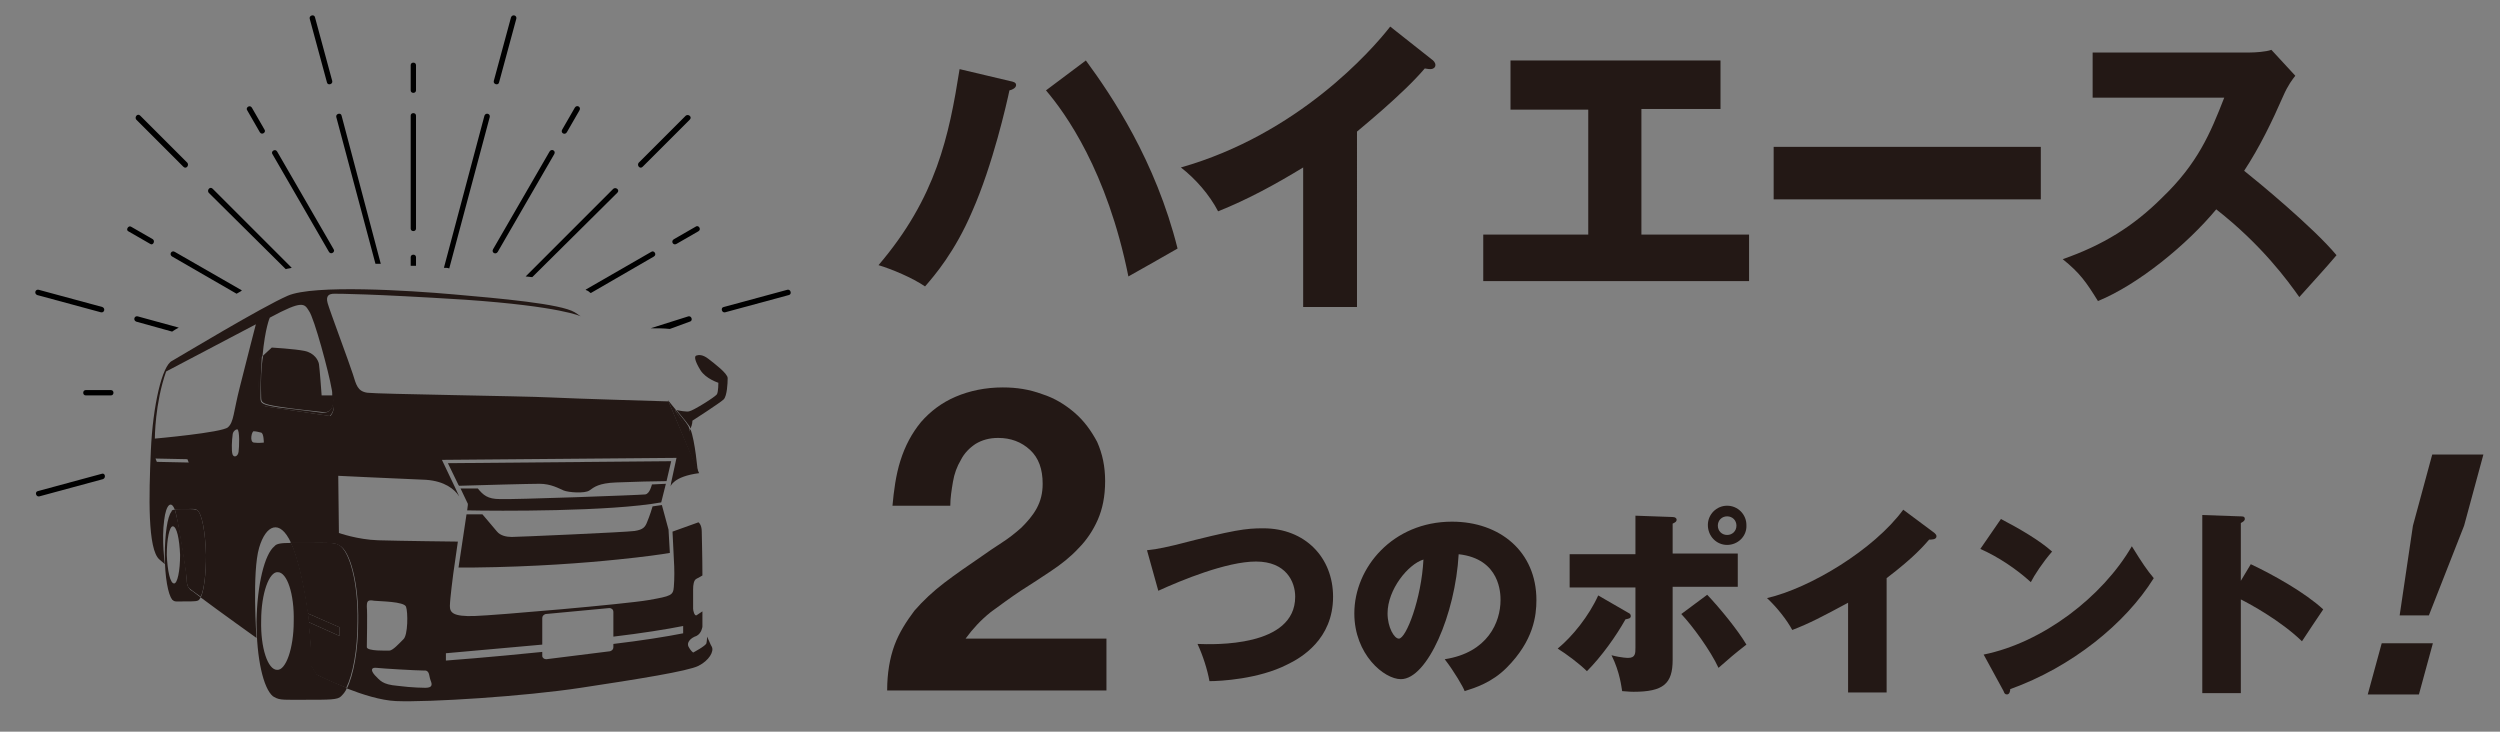 <?xml version="1.0" encoding="utf-8"?>
<!-- Generator: Adobe Illustrator 25.2.3, SVG Export Plug-In . SVG Version: 6.00 Build 0)  -->
<!DOCTYPE svg PUBLIC "-//W3C//DTD SVG 1.1//EN" "http://www.w3.org/Graphics/SVG/1.1/DTD/svg11.dtd">
<svg version="1.1" id="レイヤー_1" xmlns:x="http://ns.adobe.com/Extensibility/1.0/" xmlns:i="http://ns.adobe.com/AdobeIllustrator/10.0/" xmlns:graph="http://ns.adobe.com/Graphs/1.0/"
	 xmlns="http://www.w3.org/2000/svg" xmlns:xlink="http://www.w3.org/1999/xlink" x="0px" y="0px" viewBox="0 0 376.2 110.1"
	 style="enable-background:new 0 0 376.2 110.1;" xml:space="preserve">
<rect x="0" y="0" width="376.2" height="110.1" fill="#808080" stroke="none"/>
<style type="text/css">
	.st0{fill:#231815;}
	.st1{fill:#FFFFFF;}
</style>
<g>
	<path d="M32,28.4c-0.4-0.4-0.9,0.2-0.6,0.6L43,40.5c0.3-0.1,0.6-0.1,0.9-0.2L32,28.4z"/>
	<path d="M27.6,25.1c0.4,0.4,0.9-0.2,0.6-0.6l-7.1-7.1c-0.4-0.4-0.9,0.2-0.6,0.6L27.6,25.1z"/>
	<path d="M20.7,47.6c-0.5-0.1-0.7,0.6-0.2,0.8l5.4,1.5c0.3-0.2,0.6-0.4,1-0.6L20.7,47.6z"/>
	<path d="M5.6,44.4l9.6,2.6c0.5,0.1,0.7-0.6,0.2-0.8l-9.6-2.6C5.3,43.5,5.1,44.2,5.6,44.4z"/>
	<path d="M15.3,71.3l-9.6,2.6c-0.5,0.1-0.3,0.9,0.2,0.8l9.6-2.6C16,71.9,15.8,71.1,15.3,71.3z"/>
	<path d="M103.8,48.4c0.5-0.1,0.3-0.9-0.2-0.8l-5.7,1.8c1,0,2,0,2.9,0.1L103.8,48.4z"/>
	<path d="M109.1,47l9.6-2.6c0.5-0.1,0.3-0.9-0.2-0.8l-9.6,2.6C108.4,46.3,108.6,47.1,109.1,47z"/>
	<path d="M92.9,29c0.4-0.4-0.2-0.9-0.6-0.6L79.1,41.6c0.3,0,0.7,0.1,1,0.1L92.9,29z"/>
	<path d="M96.7,25.1l7.1-7.1c0.4-0.4-0.2-0.9-0.6-0.6l-7.1,7.1C95.8,24.9,96.3,25.5,96.7,25.1z"/>
	<path d="M73.7,17.6c0.1-0.5-0.6-0.7-0.8-0.2l-6.1,22.9c0.3,0,0.6,0,0.8,0.1L73.7,17.6z"/>
	<path d="M75.1,12.4l2.6-9.6c0.1-0.5-0.6-0.7-0.8-0.2l-2.6,9.6C74.2,12.7,75,12.9,75.1,12.4z"/>
	<path d="M51.4,17.4c-0.1-0.5-0.9-0.3-0.8,0.2l5.9,22.1c0.3,0,0.6,0,0.8,0L51.4,17.4z"/>
	<path d="M49.2,12.4c0.1,0.5,0.9,0.3,0.8-0.2l-2.6-9.6c-0.1-0.5-0.9-0.3-0.8,0.2L49.2,12.4z"/>
	<path d="M16.7,58.7h-3.8c-0.5,0-0.5,0.8,0,0.8h3.8C17.2,59.5,17.2,58.7,16.7,58.7z"/>
	<path d="M88.9,44.1l9.5-5.5c0.5-0.3,0-1-0.4-0.7l-9.9,5.7c0.1,0,0.1,0.1,0.2,0.1C88.6,43.8,88.7,44,88.9,44.1z"/>
	<path d="M101.8,36.7l3.3-1.9c0.5-0.3,0-1-0.4-0.7l-3.3,1.9C100.9,36.3,101.3,37,101.8,36.7z"/>
	<path d="M74.9,37.9l8.5-14.7c0.3-0.5-0.4-0.9-0.7-0.4l-8.5,14.7C73.9,38,74.6,38.4,74.9,37.9z"/>
	<path d="M85.3,19.9l1.9-3.3c0.3-0.5-0.4-0.9-0.7-0.4l-1.9,3.3C84.3,20,85,20.4,85.3,19.9z"/>
	<path d="M62.6,38.7c0-0.5-0.8-0.5-0.8,0V40c0.3,0,0.5,0,0.8,0V38.7z"/>
	<path d="M62.6,34.4v-17c0-0.5-0.8-0.5-0.8,0v17C61.8,34.9,62.6,34.9,62.6,34.4z"/>
	<path d="M62.6,13.6V9.8c0-0.5-0.8-0.5-0.8,0v3.8C61.8,14.1,62.6,14.1,62.6,13.6z"/>
	<path d="M49.5,37.9c0.3,0.5,1,0,0.7-0.4l-8.5-14.7c-0.3-0.5-1,0-0.7,0.4L49.5,37.9z"/>
	<path d="M39.1,19.9c0.3,0.5,1,0,0.7-0.4l-1.9-3.3c-0.3-0.5-1,0-0.7,0.4L39.1,19.9z"/>
	<path d="M26.3,37.9c-0.5-0.3-0.9,0.4-0.4,0.7l9.7,5.6c0.3-0.2,0.6-0.3,0.8-0.5L26.3,37.9z"/>
	<path d="M19.3,34.8l3.3,1.9C23,37,23.4,36.3,23,36l-3.3-1.9C19.3,33.9,18.9,34.6,19.3,34.8z"/>
</g>
<g>
	<path class="st0" d="M28.1,87.1c0-0.8-1-7.5-1.6-9.7c-0.1-0.3-0.1-0.5-0.2-0.7c-0.3,0-0.5,0.1-0.5,0.3c-0.6,0.7-1,3.4-1,6.6
		c0,3.2,0.5,5.9,1.1,6.6h0c0,0,0,0,0,0c0,0,0,0.1,0.1,0.1c0.3,0.3,0.6,0.2,1.9,0.2c1.4,0,1.9,0,2.1-0.3h0c0.1-0.1,0.1-0.2,0.2-0.3
		c-0.8-0.6-1.4-1.1-1.5-1.1C28.2,88.3,28.1,87.9,28.1,87.1z M26.2,87.8c-0.6,0-1-1.9-1.1-4.3c0-2.4,0.4-4.3,0.9-4.3
		c0.6,0,1,1.9,1.1,4.3C27.1,85.9,26.7,87.8,26.2,87.8z"/>
	<path class="st0" d="M46.9,100.2c0-2-0.2-4.3-0.4-6.6c0-0.4-0.1-0.8-0.1-1.2c-0.5-3.5-1.2-7.1-2.2-9.8c-0.1-0.3-0.3-0.6-0.4-0.9
		c-1.5,0-2.2,0.1-2.5,0.5c-1.5,1.2-2.6,5.8-2.7,11.3c0,5.5,1,10.1,2.5,11.3l0,0c0,0,0,0,0,0c0.1,0,0.1,0.1,0.2,0.1
		c0.8,0.5,1.6,0.4,4.8,0.4c3.5,0,4.7,0,5.2-0.5h0c0.3-0.3,0.7-0.7,0.9-1.3c-2.5-1-4.5-2-4.5-2L46.9,100.2z M41.7,100.8
		c-1.4,0-2.5-3.3-2.4-7.4c0-4.1,1.2-7.4,2.5-7.3c1.4,0,2.5,3.3,2.4,7.4C44.2,97.6,43,100.9,41.7,100.8z"/>
	<path class="st1" d="M46.3,92.4c0.1,0.4,0.1,0.8,0.1,1.2C46.4,93.2,46.4,92.8,46.3,92.4z"/>
	<path class="st0" d="M101.4,83.8C101.4,83.8,101.4,83.8,101.4,83.8C101.4,83.8,101.4,83.8,101.4,83.8z"/>
	<path class="st0" d="M68.9,81.5c0,0-8.9-0.1-12-0.2c-3.1-0.1-5.9-1.1-5.9-1.1l-0.1-8.6c0,0,8.3,0.4,13.2,0.6c2.8,0.2,4.3,1.4,5,2.5
		l-0.6-1.3l-2-4.2l35.3-0.3l-0.8,3.7l-0.1,0.6c0,0,0.4-1.5,4.3-2l-4.6-10.8c0,0-13.9-0.4-17.9-0.6c-4-0.2-25.9-0.5-27.4-0.7
		c-1.5-0.2-1.7-1.2-2.2-2.8c-0.5-1.6-3.5-9.6-3.8-10.7c-0.3-1.1,0.2-1.4,1-1.4c0.8,0,5.3,0,19.7,0.9c14.4,1,17.4,2.5,17.4,2.5
		c-0.3-0.2-0.6-0.4-0.9-0.6c-2.1-1.3-11.4-2.1-18.2-2.7c-6.8-0.6-21.1-1.5-25,0.2c-3.9,1.7-16,9-17.4,9.8C24.4,55,23,61,22.7,67.8
		c-0.3,6.8-0.5,14.9,1.3,16.4c0.5,0.4,0.8,0.7,0.8,0.7s-0.5-3.7-0.1-6.6c0.3-2.5,1.1-3,1.6-1.6c0.3,0,0.8-0.1,1.5-0.1
		c1.2,0,1.6-0.1,1.9,0.2c0.7,0.5,1.2,3.3,1.3,6.7c0,2.9-0.3,5.4-0.8,6.4c2.8,2.1,8.4,6.1,8.4,6.1s-0.7-9.9,0.4-13.6
		c1-3.4,3.1-4.4,4.8-0.7c0.7,0,1.5,0,2.6,0c3.1,0,3.9-0.1,4.7,0.4c1.6,0.8,2.9,5.7,2.8,11.5c0,4.2-0.7,8-1.7,10
		c2.3,0.9,5.1,1.8,7.4,1.9c4.9,0.2,19.3-0.7,27.8-2c8.6-1.3,16.1-2.5,17.7-3.3c1.6-0.8,2.4-2.2,2-2.9c-0.2-0.3-0.4-0.9-0.7-1.5
		c0,0,0,0.6-0.1,1c-0.1,0.4-2,1.4-2,1.4s-0.4-0.3-0.7-0.9c-0.3-0.6,0.3-1.3,1.2-1.6c0.8-0.4,0.9-1.4,0.9-1.4l0-2.3
		c0,0-0.6,0.4-0.9,0.6c-0.3,0.1-0.5-0.7-0.5-1c0-0.3,0-2.3,0-2.9c0-0.7,0.1-1.4,0.5-1.6s0.9-0.5,0.9-0.5c0-2.9-0.1-6-0.1-6.6
		c0-1.1-0.5-1.4-0.5-1.4l-3.9,1.4l0.2,4.1c0.1,1.6,0.1,2.9,0,4.2s-0.4,1.4-3.8,2c-3.4,0.6-23,2.3-26.2,2.4c-3.2,0.1-3.7-0.5-3.7-1.5
		c0-1,0.5-4.8,0.5-4.8 M81.6,97l0-4c0-0.3,0.2-0.5,0.5-0.6l9.6-0.9c0.3,0,0.6,0.2,0.6,0.6l0,3.7c4.2-0.5,8-1.1,10.5-1.6l0,1.1
		c-2.5,0.5-6.3,1.1-10.5,1.6l0,0.5c0,0.3-0.2,0.5-0.5,0.6l-9.6,1.2c-0.3,0-0.6-0.2-0.6-0.5l0-0.6c-7.8,0.8-14.4,1.3-14.5,1.3l0-1.1
		C67.2,98.3,73.9,97.7,81.6,97z M64.8,102.4c0.3,0.7,0.2,1.1-0.8,1.1c0,0-1.9,0-4.2-0.3c-2.3-0.2-2.6-0.8-3.4-1.6
		c-0.7-0.8-0.5-1.2,0.3-1.1c0.8,0.1,6,0.4,7,0.4C64.7,100.8,64.5,101.6,64.8,102.4z M55.2,91.3c0-0.8,0.1-1.1,1.1-0.9
		c0.9,0.1,4.5,0.1,4.8,0.9c0.3,0.8,0.3,4.3-0.4,4.9c-0.6,0.6-1.6,1.7-2.1,1.7s-3.3,0.1-3.4-0.5C55.2,96.7,55.3,92.3,55.2,91.3z
		 M23.6,69.5L23.4,69l4.8,0.1l0.2,0.5L23.6,69.5z M35.9,68c-0.1,0.7-0.7,0.9-0.9,0.4c-0.2-0.5-0.1-2.3,0-2.9c0-0.6,0.5-0.9,0.7-0.9
		C36.1,64.7,36,67.3,35.9,68z M34.3,64.3c-0.9,0.8-11,1.7-11,1.7s0-5.3,1.7-10.1l13.5-7.1c0,0-1.4,5.4-2.4,9.4
		C35.1,62.1,35.2,63.5,34.3,64.3z M38.2,66.6c-0.7-0.1-0.3-1.8,0-1.7c0.3,0,0.7,0.1,1.1,0.2c0.4,0.1,0.4,1.5,0.4,1.5
		S38.9,66.7,38.2,66.6z M49.7,62.6c0,0-8.2-1.2-9.5-1.4c-1.3-0.2-1.3-1.2-1.3-1.8c0-0.6,0.2-5.4,0.2-5.4l0.4-0.4
		c0.4-4.3,1.1-5.8,1.1-5.8c5-2.7,5.2-2.1,5.9-1c0.8,1.1,3,9.3,3.4,11.7c0.1,0.4,0.1,0.7,0.1,1.1l0,0C50.7,61.8,49.7,62.6,49.7,62.6z
		"/>
	<path class="st0" d="M84.8,73.8c0.7,0.3,3.2,0.5,3.9,0c0.7-0.5,1.4-1.1,4-1.2c2.2-0.1,6.4-0.2,7.6-0.2l0,0l0.7-3l-33.6,0.3L69,73
		l0.1,0.1c3.2-0.1,10.6-0.3,12.1-0.3C82.9,72.8,84.1,73.5,84.8,73.8z"/>
	<path class="st0" d="M100.9,83.8c0,0,0.1,0,0.1,0C101,83.8,101,83.8,100.9,83.8z"/>
	<path class="st0" d="M101.2,83.8C101.2,83.8,101.2,83.8,101.2,83.8C101.2,83.8,101.2,83.8,101.2,83.8z"/>
	<path class="st0" d="M97.4,78.5c-0.3,0.8-0.6,1.2-1.9,1.4C94,80.1,77.8,80.8,77,80.8c-0.8,0-1.7-0.2-2.2-0.8
		c-0.5-0.6-2.2-2.6-2.2-2.6l-2.4,0l-1.2,8c0.8,0,1.5,0,2.3,0c9.1-0.1,16.8-0.7,21.6-1.2c4-0.4,6.8-0.8,7.9-1l-0.2-3.5l-1-3.7
		l-1.4,0.2C98.2,76.3,97.7,77.8,97.4,78.5z"/>
	<path class="st0" d="M99.5,75.6l0.7-2.8l-2.1,0.1c0,0-0.3,1.4-1,1.5c-0.8,0.1-20.1,0.8-21.9,0.7c-1.8,0-2.5-0.6-3.3-1.6l-2.6,0
		l1,2.1l0.1,0.2l0,0.2l-0.1,0.8C74.8,76.9,91.8,77,99.5,75.6z"/>
	<path class="st0" d="M101.6,61.8c0,0,0.1,0,0.2,0c-0.4-0.5-0.8-1-1.3-1.6L105,71c0,0-0.4-4.7-1.1-6.4c-0.1,0.1-0.1,0.2-0.2,0.3
		L101.6,61.8z"/>
	<path class="st0" d="M31,83.5c-0.1-3.4-0.6-6.2-1.3-6.7c-0.3-0.2-0.7-0.2-1.9-0.2c-0.7,0-1.2,0-1.5,0.1c0.1,0.2,0.1,0.4,0.2,0.7
		c0.5,2.2,1.5,8.9,1.6,9.7c0,0.8,0.1,1.3,0.6,1.6c0.1,0.1,0.7,0.5,1.5,1.1C30.7,88.8,31,86.4,31,83.5z"/>
	<path class="st0" d="M51,82c-0.7-0.4-1.6-0.3-4.7-0.4c-1.1,0-1.9,0-2.6,0c0.1,0.3,0.3,0.6,0.4,0.9c1,2.7,1.7,6.2,2.2,9.8
		c0,0,0,0,0,0l4.8,2.1l0,1.3l-4.7-2.1c0,0,0,0,0,0c0.3,2.3,0.4,4.6,0.4,6.6l0.8,1.3c0,0,1.9,1,4.5,2c1-2,1.7-5.7,1.7-10
		C53.9,87.7,52.6,82.9,51,82z"/>
	<path class="st0" d="M46.4,93.6l4.7,2.1l0-1.3l-4.8-2.1c0,0,0,0,0,0C46.4,92.8,46.4,93.2,46.4,93.6C46.4,93.6,46.4,93.6,46.4,93.6z
		"/>
	<path class="st1" d="M101.2,83.8C101.3,83.8,101.3,83.8,101.2,83.8C101.3,83.8,101.3,83.8,101.2,83.8z"/>
	<path class="st0" d="M50.1,59.6c0.1,1.7-0.3,2.6-1.7,2.5c-1.6-0.2-3.9-0.5-6.5-0.8c-2.5-0.4-2.7-0.6-2.7-1.4c0-2.5,0.1-4.6,0.2-6.3
		l-0.4,0.4c0,0-0.2,4.8-0.2,5.4c0,0.6-0.1,1.6,1.3,1.8c1.3,0.2,9.5,1.4,9.5,1.4S50.7,61.8,50.1,59.6L50.1,59.6z"/>
	<path class="st0" d="M39.3,59.8c0,0.8,0.2,1,2.7,1.4c2.5,0.4,4.9,0.6,6.5,0.8c1.3,0.2,1.8-0.7,1.7-2.5l-1.8,0c0,0-0.3-4.1-0.4-4.7
		c-0.1-0.6-0.7-1.7-2.2-2c-1.5-0.3-4.9-0.5-4.9-0.5l-1.3,1.2C39.3,55.2,39.2,57.3,39.3,59.8z"/>
	<path class="st0" d="M108.9,60.1c0.5-0.5,0.6-2.4,0.6-3.2c0-0.7-2-2.2-2.9-2.9c-0.9-0.7-1.5-0.6-1.8-0.5c-0.4,0.1-0.2,0.9,0.6,2.2
		c0.8,1.3,2.7,1.9,2.7,1.9s0,1.3-0.2,1.7c-0.2,0.4-3.6,2.5-4.2,2.6c-0.4,0.1-1.5-0.1-1.9-0.2c1.1,1.3,1.8,2.2,2,2.5
		c0,0.1,0.1,0.2,0.1,0.3c0.3-0.6,0.3-1.2,0.3-1.2S108.4,60.6,108.9,60.1z"/>
	<path class="st0" d="M101.8,61.8c-0.1,0-0.2,0-0.2,0l2,3.2c0.1-0.1,0.2-0.2,0.2-0.3c0-0.1-0.1-0.2-0.1-0.3
		C103.6,64,102.9,63.1,101.8,61.8z"/>
</g>
<g>
	<path class="st0" d="M152,12.2c0.5,0.1,0.9,0.2,0.9,0.6c0,0.4-0.5,0.7-1,0.8c-0.4,1.9-2.5,11.2-5.6,18.2c-2.6,6.1-5.7,9.7-7.1,11.3
		c-1.9-1.3-5-2.6-7-3.2c8.7-10.2,10.6-19.4,12.2-29.5L152,12.2z M163.4,9.1c3.9,5.3,10.5,15.1,13.8,28.3c-1.9,1.1-5.8,3.3-7.4,4.2
		c-3.2-15.9-9.5-24.6-12.4-28L163.4,9.1z"/>
	<path class="st0" d="M204.1,46.2h-8V25.2c-4.1,2.5-8.3,4.8-12.8,6.6c-1.3-2.5-3.4-4.9-5.6-6.6c17.6-5,28.7-17.6,31.5-21.2l6.2,4.9
		c0.3,0.2,0.6,0.5,0.6,0.9c0,0.4-0.4,0.6-0.7,0.6c-0.2,0-0.4,0-0.9-0.1c-3.3,3.9-10,9.3-10.2,9.5V46.2z"/>
	<path class="st0" d="M246.9,35.3h16.3v7h-40v-7H239V16.5h-11.7V9.1h31.6v7.3h-11.9V35.3z"/>
	<path class="st0" d="M307.1,22.1V30h-40.2v-7.9H307.1z"/>
	<path class="st0" d="M314.9,14.9V7.9h23.7c0.7,0,2.4-0.1,3.2-0.4l3.6,3.9c-0.4,0.5-1.1,1.4-1.8,3c-1.7,3.9-3.6,7.8-5.9,11.3
		c1.9,1.5,10.4,8.5,13.9,12.7c-1.5,1.8-4,4.5-5.6,6.3c-1.7-2.4-5.6-7.8-12.5-13.2c-4.4,5.3-11.7,11.3-17.8,13.8
		c-1.8-2.9-2.7-4.2-5.3-6.3c6-2.1,10.6-4.9,15-9.3c5.3-5.1,7.2-9.6,9.3-15H314.9z"/>
</g>
<g>
	<path class="st0" d="M172.6,82.8c1.9-0.2,3.4-0.6,4.3-0.8c8.9-2.3,10.6-2.5,13.2-2.5c6.3,0,10.5,4.4,10.5,10.3
		c0,6.4-4.8,9.2-6.9,10.2c-4.3,2.2-10.1,2.5-11.7,2.5c-0.3-1.7-1-3.9-1.8-5.6c2.5,0.1,14.7,0.5,14.7-7.1c0-2.3-1.4-5.3-5.9-5.3
		c-4.4,0-11.2,2.8-14.7,4.4L172.6,82.8z"/>
	<path class="st0" d="M217.4,99.2c6.5-1,8.4-5.6,8.4-8.9c0-0.9,0-6.2-6.3-6.9c-0.5,9-4.7,18.8-8.7,18.8c-2.5,0-7-3.7-7-9.9
		c0-6.9,5.8-13.8,14.7-13.8c7.2,0,12.7,4.5,12.7,11.8c0,2.3-0.4,6.1-4.5,10.2c-2.2,2.2-4.7,3-6.3,3.5
		C220.2,103.4,218.8,101,217.4,99.2z M208.8,92.3c0,2.1,1,3.8,1.7,3.8c1.1,0,3.4-6,3.7-11.9C211.9,84.9,208.8,88.7,208.8,92.3z"/>
	<path class="st0" d="M245,92.2c0.2,0.1,0.4,0.2,0.4,0.5c0,0.4-0.4,0.4-0.8,0.5c-1.4,2.5-3.6,5.6-5.8,7.8c-1.1-1.1-3.1-2.6-4.4-3.4
		c2.2-1.8,4.7-4.9,6.1-8L245,92.2z M246.1,77.6l5.6,0.2c0.4,0,0.6,0.2,0.6,0.4c0,0.3-0.2,0.4-0.6,0.6v4.5h9.8v5h-9.8v11
		c0,3.6-1.4,4.8-5.9,4.8c-0.8,0-1.3-0.1-1.7-0.1c-0.1-0.5-0.3-2.8-1.6-5.4C244,99,245,99,245,99c1.1,0,1.1-0.7,1.1-1.5v-9.1h-9.9v-5
		h9.9V77.6z M256.9,89.5c1.9,2,4.6,5.3,5.9,7.5c-1.8,1.4-2.5,2-4.2,3.5c-1.2-2.6-3.9-6.3-5.6-8.1L256.9,89.5z M259.9,82
		c-1.6,0-2.9-1.3-2.9-3c0-1.6,1.3-2.9,2.9-2.9c1.6,0,2.9,1.3,2.9,2.9C262.9,80.7,261.5,82,259.9,82z M259.9,77.7
		c-0.8,0-1.4,0.6-1.4,1.4c0,0.8,0.6,1.4,1.4,1.4s1.4-0.6,1.4-1.4C261.3,78.3,260.7,77.7,259.9,77.7z"/>
	<path class="st0" d="M284,104.2h-5.9V90.7c-3.9,2.1-5.8,3.1-8.4,4.1c-0.8-1.5-2.3-3.4-3.8-4.8c6.5-1.5,16.1-7.3,20.5-13.3l4.7,3.5
		c0.2,0.2,0.3,0.3,0.3,0.5c0,0.5-0.7,0.5-1.1,0.5c-0.8,0.9-2.2,2.6-6.4,5.8V104.2z"/>
	<path class="st0" d="M301.1,78.1c2.7,1.4,5.8,3.2,7.7,4.9c-1.4,1.6-2.7,3.6-3.2,4.6c-2.2-2-4.9-3.8-7.6-5L301.1,78.1z M298.5,98.5
		c8.9-1.8,17.9-8.7,22.3-16.3c1.6,2.6,2.3,3.6,3.3,4.8c-4.3,6.9-12.4,13.4-21.6,16.7c0,0.3-0.1,0.8-0.5,0.8c-0.3,0-0.4-0.2-0.5-0.5
		L298.5,98.5z"/>
	<path class="st0" d="M338.7,84.9c3.4,1.6,8.2,4.3,10.9,6.8c-0.8,1.2-2.5,3.7-3.2,4.8c-3.2-3.1-7.8-5.6-9.2-6.3v14.1h-5.8V77.5
		l5.7,0.2c0.4,0,0.7,0,0.7,0.4c0,0.3-0.4,0.5-0.6,0.6v8.7L338.7,84.9z"/>
</g>
<g>
	<path class="st0" d="M358.4,96.8h7.7l-2.1,7.7h-7.7L358.4,96.8z M373.7,68.4l-2.9,10.7l-5.3,13.5h-4.4l2-13.5l2.9-10.7H373.7z"/>
</g>
<g>
	<path class="st0" d="M135.5,69.3c0.7-2.2,1.7-4.1,3.1-5.8c1.4-1.6,3.1-2.9,5.2-3.8c2.1-0.9,4.5-1.4,7.1-1.4c2.1,0,4,0.3,5.9,1
		c1.9,0.6,3.5,1.6,4.9,2.8c1.4,1.2,2.5,2.7,3.4,4.4c0.8,1.8,1.2,3.7,1.2,5.9c0,2.3-0.4,4.2-1.1,5.8c-0.7,1.6-1.7,3.1-2.9,4.3
		c-1.2,1.3-2.6,2.4-4.1,3.4c-1.5,1-3,2-4.6,3c-1.5,1-3,2.1-4.5,3.2c-1.5,1.2-2.7,2.5-3.8,4h21.2v7.8h-33c0-2.6,0.4-4.9,1.1-6.8
		c0.7-1.9,1.8-3.6,3-5.2c1.3-1.5,2.8-2.9,4.5-4.2c1.7-1.3,3.6-2.6,5.5-3.9c1-0.7,2-1.4,3.1-2.1c1.1-0.7,2.1-1.5,3-2.3
		c0.9-0.9,1.7-1.8,2.3-2.9c0.6-1.1,0.9-2.3,0.9-3.7c0-2.2-0.6-3.9-1.9-5.1c-1.3-1.2-2.9-1.8-4.8-1.8c-1.3,0-2.4,0.3-3.4,0.9
		c-0.9,0.6-1.7,1.4-2.2,2.4c-0.6,1-1,2.1-1.2,3.3c-0.2,1.2-0.4,2.4-0.4,3.6h-8.7C134.5,73.9,134.8,71.5,135.5,69.3z"/>
</g>
<g>
</g>
<g>
</g>
<g>
</g>
<g>
</g>
<g>
</g>
<g>
</g>
</svg>
